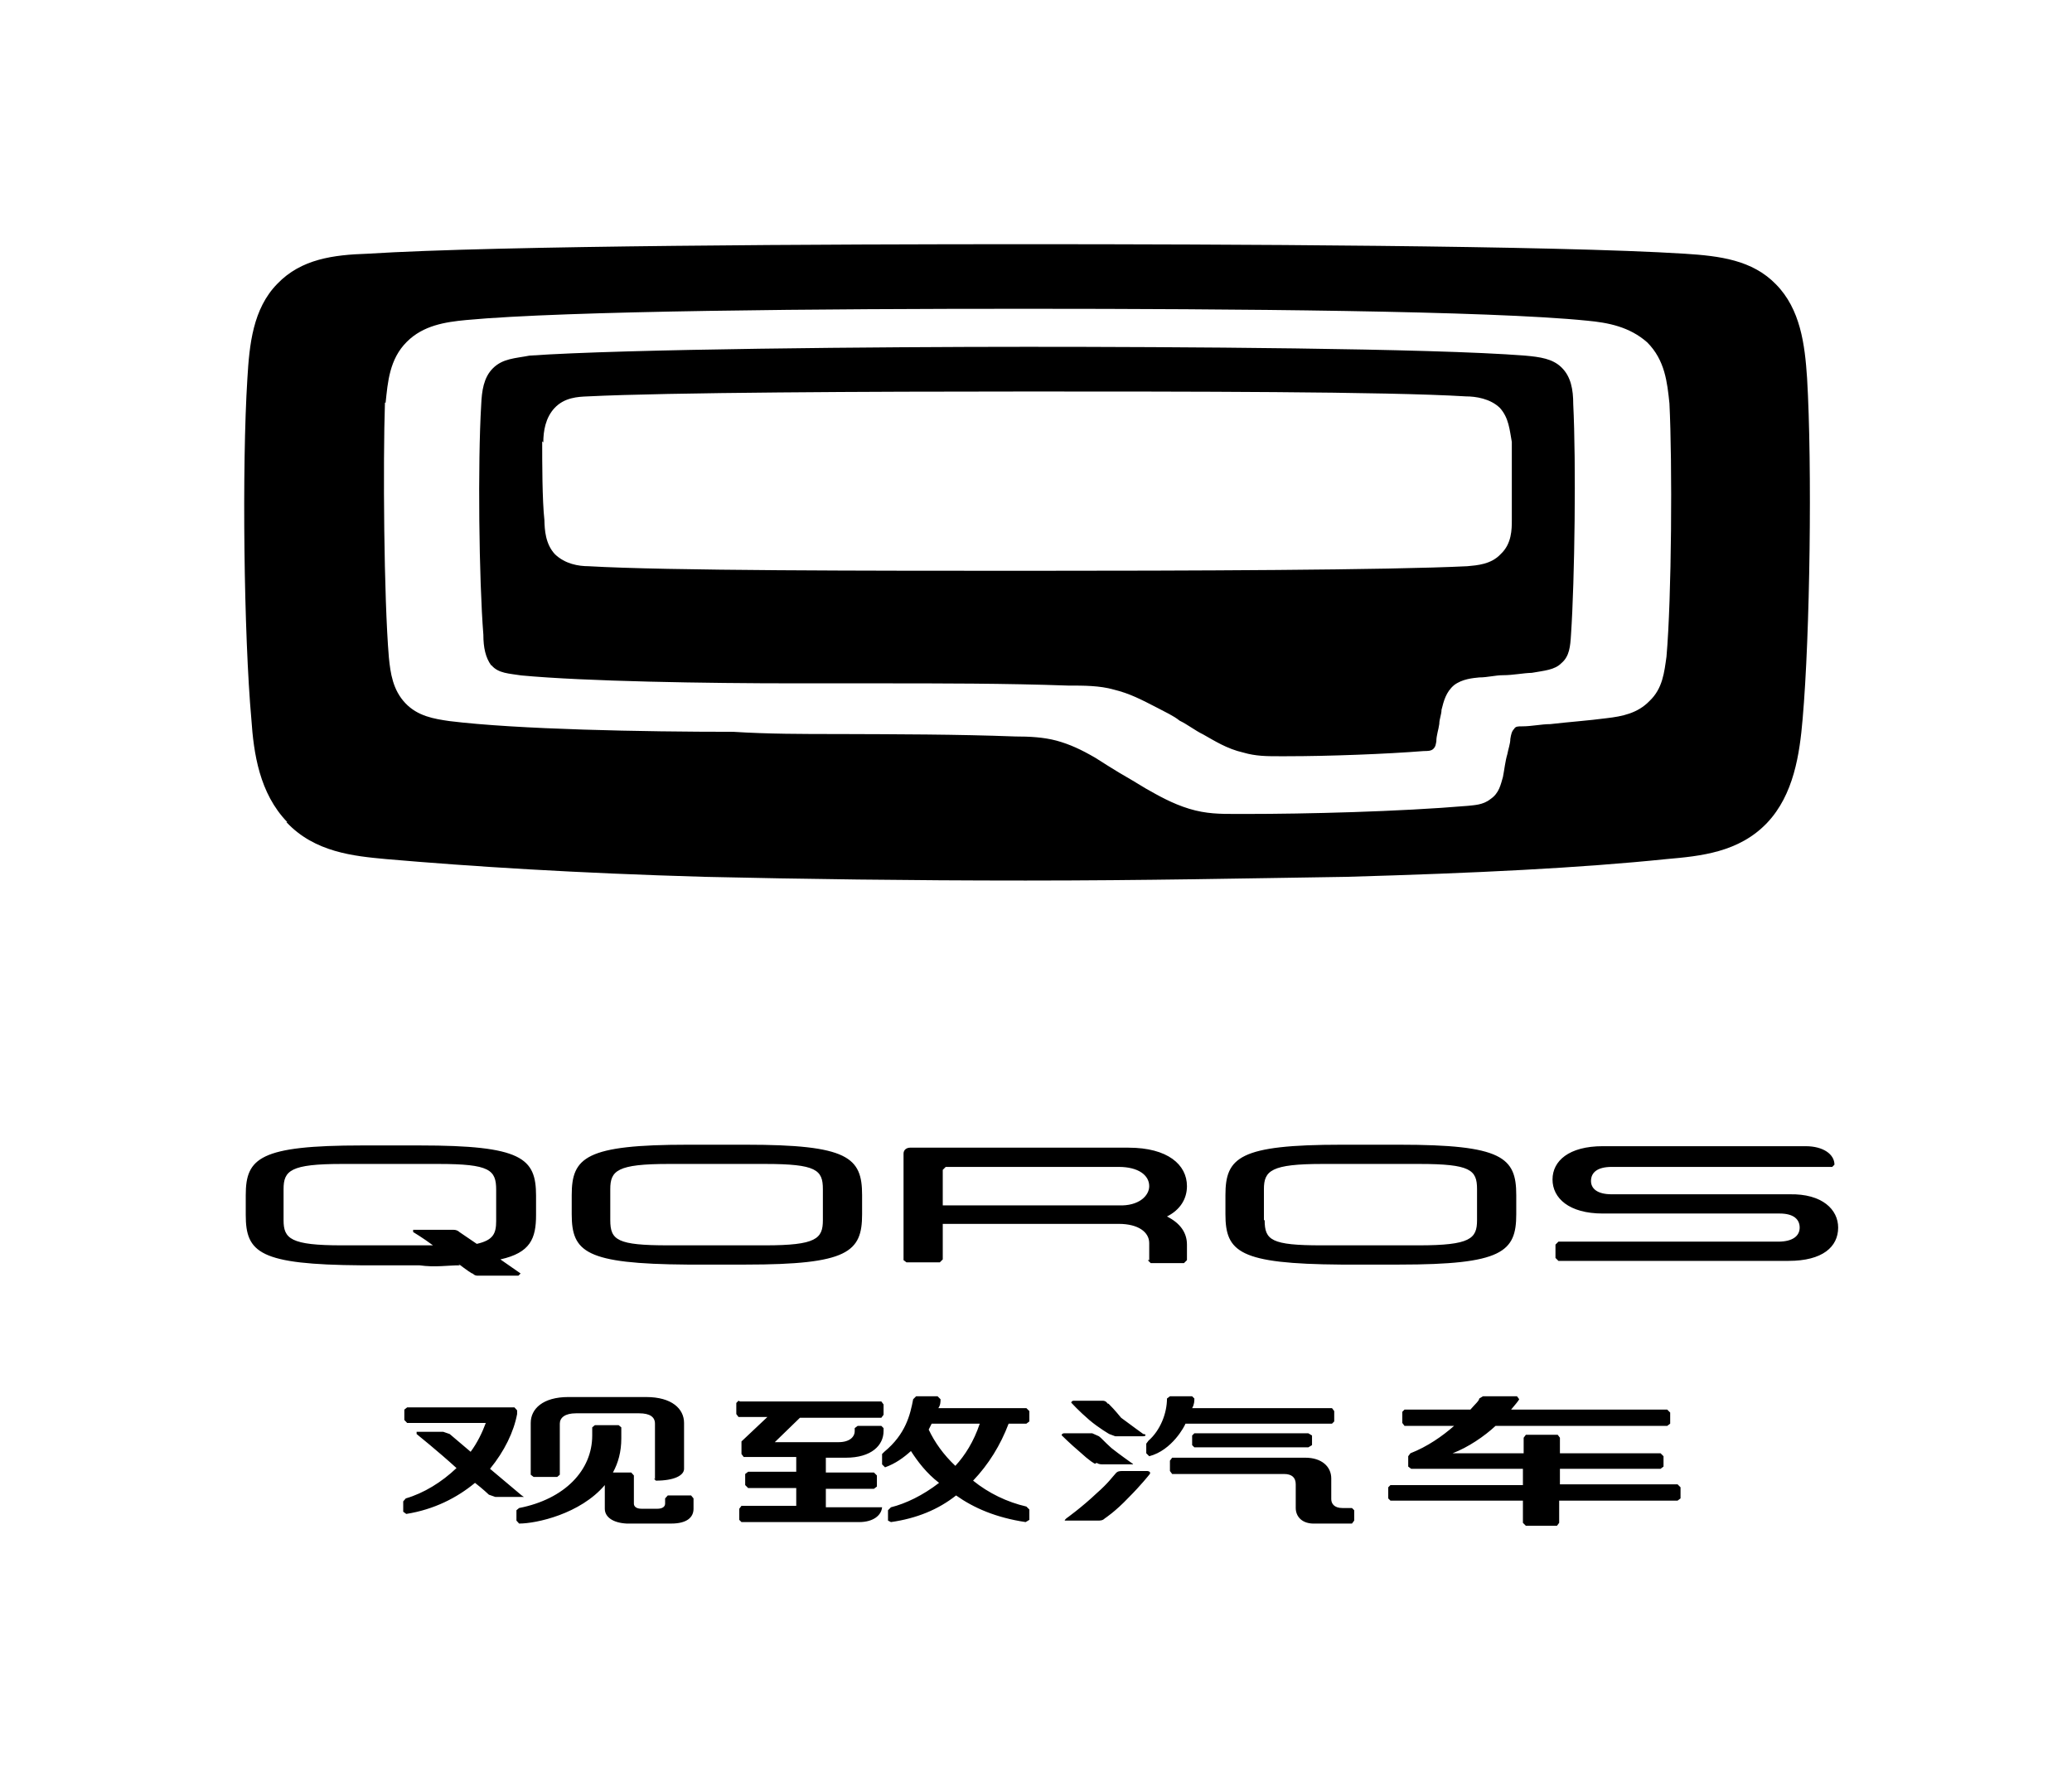 <svg xmlns="http://www.w3.org/2000/svg" viewBox="2 0 280 240"><path d="M68.42 89.91c.93 1.11 2.42 1.11 4.02 1.37 8.64.81 25.07 1.07 36.96 1.07h11.3c8.4 0 17.2 0 25.6.3 2.2 0 4.3 0 6.2.54 2.2.54 3.7 1.34 5.9 2.47 1 .54 2.2 1.07 3 1.73 1.1.53 2.1 1.34 3.2 1.87 1.5.84 3.2 1.94 5.4 2.44 1.7.5 3.2.5 4.8.5h1.1c5.7 0 13.5-.3 18.5-.7.5 0 1 0 1.3-.3.3-.3.3-.5.4-1 0-.82.3-1.59.4-2.37 0-.65.3-1.28.3-1.9.3-1.19.6-2.41 1.7-3.34 1.1-.83 2.5-.95 3.4-1.04 1.1 0 2.2-.3 3.2-.3 1.4 0 2.7-.29 3.9-.32 1.7-.3 3.1-.39 4-1.31 1.1-.93 1.2-2.27 1.3-3.87.5-7.39.7-23.22.3-31.14 0-1.94-.3-3.72-1.6-4.97-1.2-1.17-2.9-1.4-4.9-1.58-12.8-1.01-47.7-1.19-67.3-1.19-19.6 0-54.48.29-67.25 1.19-1.97.38-3.61.38-4.95 1.72-1.25 1.25-1.49 3.07-1.57 4.89-.48 7.92-.3 23.66.29 31.11 0 1.75.3 3.09 1.05 4.13zm7-30.12c0-1.55.3-3.34 1.52-4.65 1.34-1.43 3.15-1.52 4.49-1.57 10.81-.54 38.27-.66 59.37-.66 21.1 0 48.5 0 59.3.66 1.3 0 3.3.29 4.6 1.57 1.2 1.34 1.3 2.95 1.6 4.59v10.54c0 1.25 0 3.21-1.5 4.61-1.3 1.4-3.2 1.52-4.5 1.64-10.6.53-38.1.62-59.4.62-21.3 0-48.84 0-59.38-.62-1.34 0-3.15-.3-4.52-1.61-1.31-1.4-1.4-3.33-1.43-4.61-.3-2.71-.3-7.83-.3-10.66zM40.7 111.1c3.82 4.1 9.15 4.6 13.46 5 11.56 1 25.61 1.9 43.11 2.4 13.23.3 27.43.5 43.33.5 16 0 30.1-.3 43.3-.5 17.6-.5 31.7-1.2 43.3-2.4 4.6-.4 9.8-.9 13.6-4.9 3.6-3.8 4.4-9.3 4.8-14.05 1-11.37 1.3-34.21.6-46.06-.3-4.55-.9-9.31-4.2-12.66-3.2-3.3-7.6-3.84-12.3-4.14-17.6-1.12-63.4-1.29-89.1-1.29-25.6 0-71.34.17-88.97 1.29-4.52.15-8.92.69-12.15 4.06-3.31 3.37-3.78 8.22-4.05 12.8-.75 11.85-.48 34.75.54 46.06.31 4.59 1.08 9.99 4.85 13.89zm13.41-56.67c.29-2.74.5-5.9 2.88-8.25 2.21-2.2 5.15-2.66 8.01-2.93 13.4-1.26 48.6-1.53 75.8-1.52 27.2 0 62.5.26 75.7 1.61 2.8.26 5.7.81 8.1 2.93 2.4 2.41 2.7 5.39 3 8.25.4 8.1.3 26.26-.4 34.23-.3 2.09-.5 4.29-2.3 5.99-1.6 1.66-3.7 2.08-5.8 2.32-2.5.33-5.1.51-7.6.8-1.2 0-2.5.3-3.8.3-.6 0-.9 0-1.1.36-.3.3-.4.71-.5 1.34 0 .64-.3 1.44-.4 2.04-.3 1-.4 2.1-.6 3.1-.3 1-.5 2.2-1.7 3-1 .8-2.2.8-3 .9-9.4.8-22 1.1-30 1.1H169c-2.1 0-4 0-6.3-.7s-4.2-1.8-5.8-2.7c-1.3-.8-2.5-1.5-3.7-2.2-1-.6-2.1-1.3-3.2-2-1.9-1.1-3.4-1.8-5.2-2.3-1.8-.48-3.7-.57-5.6-.57-8-.3-16-.3-23.9-.33-4.7 0-9.5 0-14.2-.3-12.19 0-29.22-.32-38.36-1.45-2.09-.3-4.29-.66-5.96-2.42-1.69-1.78-2.02-4.04-2.23-6.19-.68-8.06-.8-26.4-.53-34.44zM183.4 203.8c-1.1 0-1.5-.6-1.5-1.2v-2.8c0-1.6-1.3-2.8-3.5-2.8h-18l-.3.4v1.4l.3.4h15.1c1.1 0 1.6.5 1.6 1.4v3.2c0 1.1.8 2.2 2.7 2.1h4.9l.3-.4v-1.4l-.3-.3h-1.3zm-33.2-6.1c.3.2.6.2.9.2h3.8c.3 0 .3 0 0-.2 0 0-1.7-1.2-2.7-2-1-.9-1.4-1.4-1.7-1.6l-.9-.4h-3.8c-.3 0-.4.3-.3.3 0 0 1.1 1.1 2.4 2.2 1.3 1.2 2.1 1.7 2.1 1.6zm1.5-8c-.3-.4-.5-.4-.8-.4h-3.8c-.3 0-.4.3-.3.3 0 0 1 1.1 2.4 2.3 1.3 1.1 2.7 1.9 2.7 1.9l.8.3h3.8c.4 0 .4-.3 0-.3 0 0-1.8-1.3-3-2.2-.9-1.1-1.4-1.6-1.7-1.9zm11.7 5.9h15.4l.5-.3V194l-.5-.3h-15.4l-.3.3v1.3zm18.9-3.5v-1.4l-.3-.4h-18.9c.3-.5.3-1 .3-1.3l-.3-.3h-3l-.4.3c0 2-.9 4.3-2.5 5.7l-.3.4v1.3l.4.4c3.1-.8 4.8-4.1 4.9-4.4H182l.3-.3zm-28.6 6.7c-.4 0-.7 0-1 .4-.3.3-.9 1.2-2.5 2.6-2 1.9-4.1 3.4-4.1 3.4-.3.3-.3.3 0 .3h4.2c.4 0 .7 0 1-.3 0 0 1.4-.9 3.2-2.8 1.7-1.7 2.8-3.1 2.8-3.1.3-.3 0-.5-.3-.5h-3.4zm59.1 1.9v-2.2h13.6l.4-.3v-1.4l-.4-.4h-13.6v-2.1l-.3-.4h-4.3l-.3.4v2.1h-9.6c2.1-.8 4.3-2.3 5.8-3.7h23.2l.4-.3v-1.5l-.4-.4h-21.1c.6-.7 1-1.2 1.1-1.4l-.3-.4h-4.6l-.5.3c0 .3-.6.8-1.2 1.5h-8.9l-.3.3v1.5l.3.4h6.7c-1.6 1.4-3.6 2.8-5.9 3.7l-.3.4v1.4l.4.3h15.1v2.2h-17.9l-.3.3v1.5l.3.3h17.9v3l.4.4h4.2l.3-.4v-3h16l.4-.3V201l-.4-.4h-16zm-120.56 1.4l-.36.4v.7c0 .4-.33.7-1.07.7h-2.08c-.75 0-1.07-.3-1.07-.7v-3.8l-.36-.4h-2.47c.71-1.3 1.13-2.8 1.13-4.6v-1.5l-.36-.3h-3.21l-.36.3v1.1c0 4.7-3.72 8.6-9.88 9.8l-.36.3v1.4l.36.4c2.35 0 8.27-1.3 11.58-5.2v3.2c0 1.1 1.07 1.9 2.94 2h6.05c2.05 0 3-.8 3-2v-1.4l-.33-.4h-3.15zm9.56-12.8l-.3.3v1.5l.3.4h3.9l-3.5 3.3v1.7l.3.4h7.1v2h-6.5l-.4.3v1.5l.4.4h6.5v2.4h-7.4l-.3.4v1.5l.3.3h15.9c1.9 0 3-.9 3.1-2h-7.6v-2.5h6.5l.4-.3v-1.5l-.4-.4h-6.5v-2h2.7c3.5 0 5.1-1.7 5.1-3.6v-.4l-.3-.3h-3.2l-.4.3v.4c0 .8-.7 1.5-2.2 1.5h-8.6l3.4-3.3h11l.3-.4v-1.4l-.3-.4H102zm27 1c.3-.4.3-.9.3-1.2l-.4-.4h-2.9l-.4.4c-.4 2.1-1 4.7-3.9 7.1l-.3.3v1.4l.4.4c1.4-.5 2.5-1.3 3.5-2.2.9 1.4 2.1 3 3.8 4.3-2.2 1.7-4.5 2.8-6.5 3.3l-.4.4v1.4l.4.2c3.5-.5 6.4-1.7 8.8-3.6 2.4 1.7 5.4 3 9.4 3.6l.5-.3V204l-.4-.4c-2.6-.6-5.1-1.8-7.2-3.5 2.1-2.2 3.7-4.8 4.8-7.7h2.4l.4-.3v-1.4l-.4-.4h-12zm2.3 7.8c-1.6-1.5-2.8-3.2-3.6-4.9l.4-.8h6.5c-.8 2.4-2 4.3-3.3 5.7zm-58.6 4l-4.28-3.6c1.96-2.4 3.21-5 3.66-7.4v-.5l-.36-.4h-14.5l-.38.3v1.4l.38.4h10.63c-.48 1.3-1.16 2.7-2.05 3.9l-2.83-2.4-.87-.3h-3.6v.3s2.98 2.4 5.39 4.6c-1.99 1.9-4.43 3.4-6.85 4.1l-.35.4v1.4l.41.3c3.78-.6 6.88-2.2 9.29-4.2 1.04.8 1.88 1.6 1.88 1.6l.86.3H72.8zm17.83-2.3l.3.3c2.47 0 3.81-.7 3.81-1.6v-6.2c0-1.9-1.64-3.5-5.12-3.5H78.81c-3.45 0-5.09 1.6-5.09 3.5v7l.39.3h3.19l.35-.3v-6.9c0-.8.69-1.4 2.18-1.4h8.54c1.46 0 2.14.5 2.14 1.4v7.5zm153.37-38.4h-23.9c-2 0-2.8-.8-2.8-1.8 0-1.1.8-1.9 2.8-1.9h29.8l.3-.3c0-1.4-1.5-2.5-3.9-2.5h-27.4c-4.6 0-6.8 2-6.8 4.5s2.2 4.6 6.8 4.6h23.9c1.9 0 2.7.8 2.7 1.9 0 1.1-.9 1.9-2.9 1.9h-29.7l-.4.4v1.8l.4.4h31.1c4.6 0 6.7-1.9 6.7-4.5 0-2.4-2.1-4.6-6.6-4.5zm-179.74 9.4c1.04.8 1.9 1.4 1.9 1.3.3.3.51.3.81.3h5.39l.29-.3-2.73-1.9c4.04-.9 4.82-2.8 4.82-6v-2.6c0-5.1-1.91-6.8-15.72-6.8h-7.8c-13.8 0-15.71 1.7-15.71 6.7v2.7c0 5.1 1.88 6.7 15.62 6.8h7.86c2.11.3 3.81 0 5.45 0zm-15.78-2.5c-6.91 0-7.86-.9-7.86-3.4v-4.2c0-2.5.94-3.4 7.86-3.4h13.07c6.94 0 7.8.8 7.8 3.5v4.2c0 1.7-.39 2.6-2.62 3.1l-2.35-1.6c-.33-.3-.63-.3-.87-.3h-5.38v.3s1.34.8 2.68 1.8H48.3zm142.92 2.6c13.9 0 15.8-1.7 15.8-6.8v-2.6c0-5.1-1.9-6.8-15.8-6.8h-7.8c-13.8 0-15.7 1.7-15.7 6.8v2.6c0 5.1 1.9 6.7 15.6 6.8h7.9zm-18.3-6v-4.2c0-2.5 1-3.4 7.9-3.4h13.1c6.9 0 7.8.8 7.8 3.4v4.2c0 2.5-.9 3.4-7.9 3.4h-13.1c-6.8 0-7.7-.7-7.7-3.4zm-70 6c13.8 0 15.7-1.7 15.7-6.8v-2.6c0-5.1-1.9-6.8-15.7-6.8h-7.85c-13.78 0-15.69 1.7-15.69 6.8v2.6c0 5.1 1.88 6.7 15.6 6.8h7.94zm-18.33-6v-4.2c0-2.5.95-3.4 7.86-3.4h13.07c6.9 0 7.8.8 7.8 3.4v4.2c0 2.5-.9 3.4-7.8 3.4H92.3c-6.88 0-7.83-.7-7.83-3.4zm72.63 5.4l.4.4h4.5l.4-.4v-2.1c0-1.6-.9-2.9-2.7-3.8 1.8-.9 2.7-2.4 2.7-4.1 0-2.9-2.6-5.2-7.9-5.2H125c-.5 0-.9.3-.9.8v14.4l.4.3h4.5l.4-.4v-4.8h23.8c2.6 0 4.1 1.1 4.1 2.6v2.3zm-3.9-7.4h-23.8v-4.8l.4-.4h23.4c2.6 0 4.1 1.1 4.1 2.6 0 1.3-1.4 2.7-4.1 2.6z"/></svg>